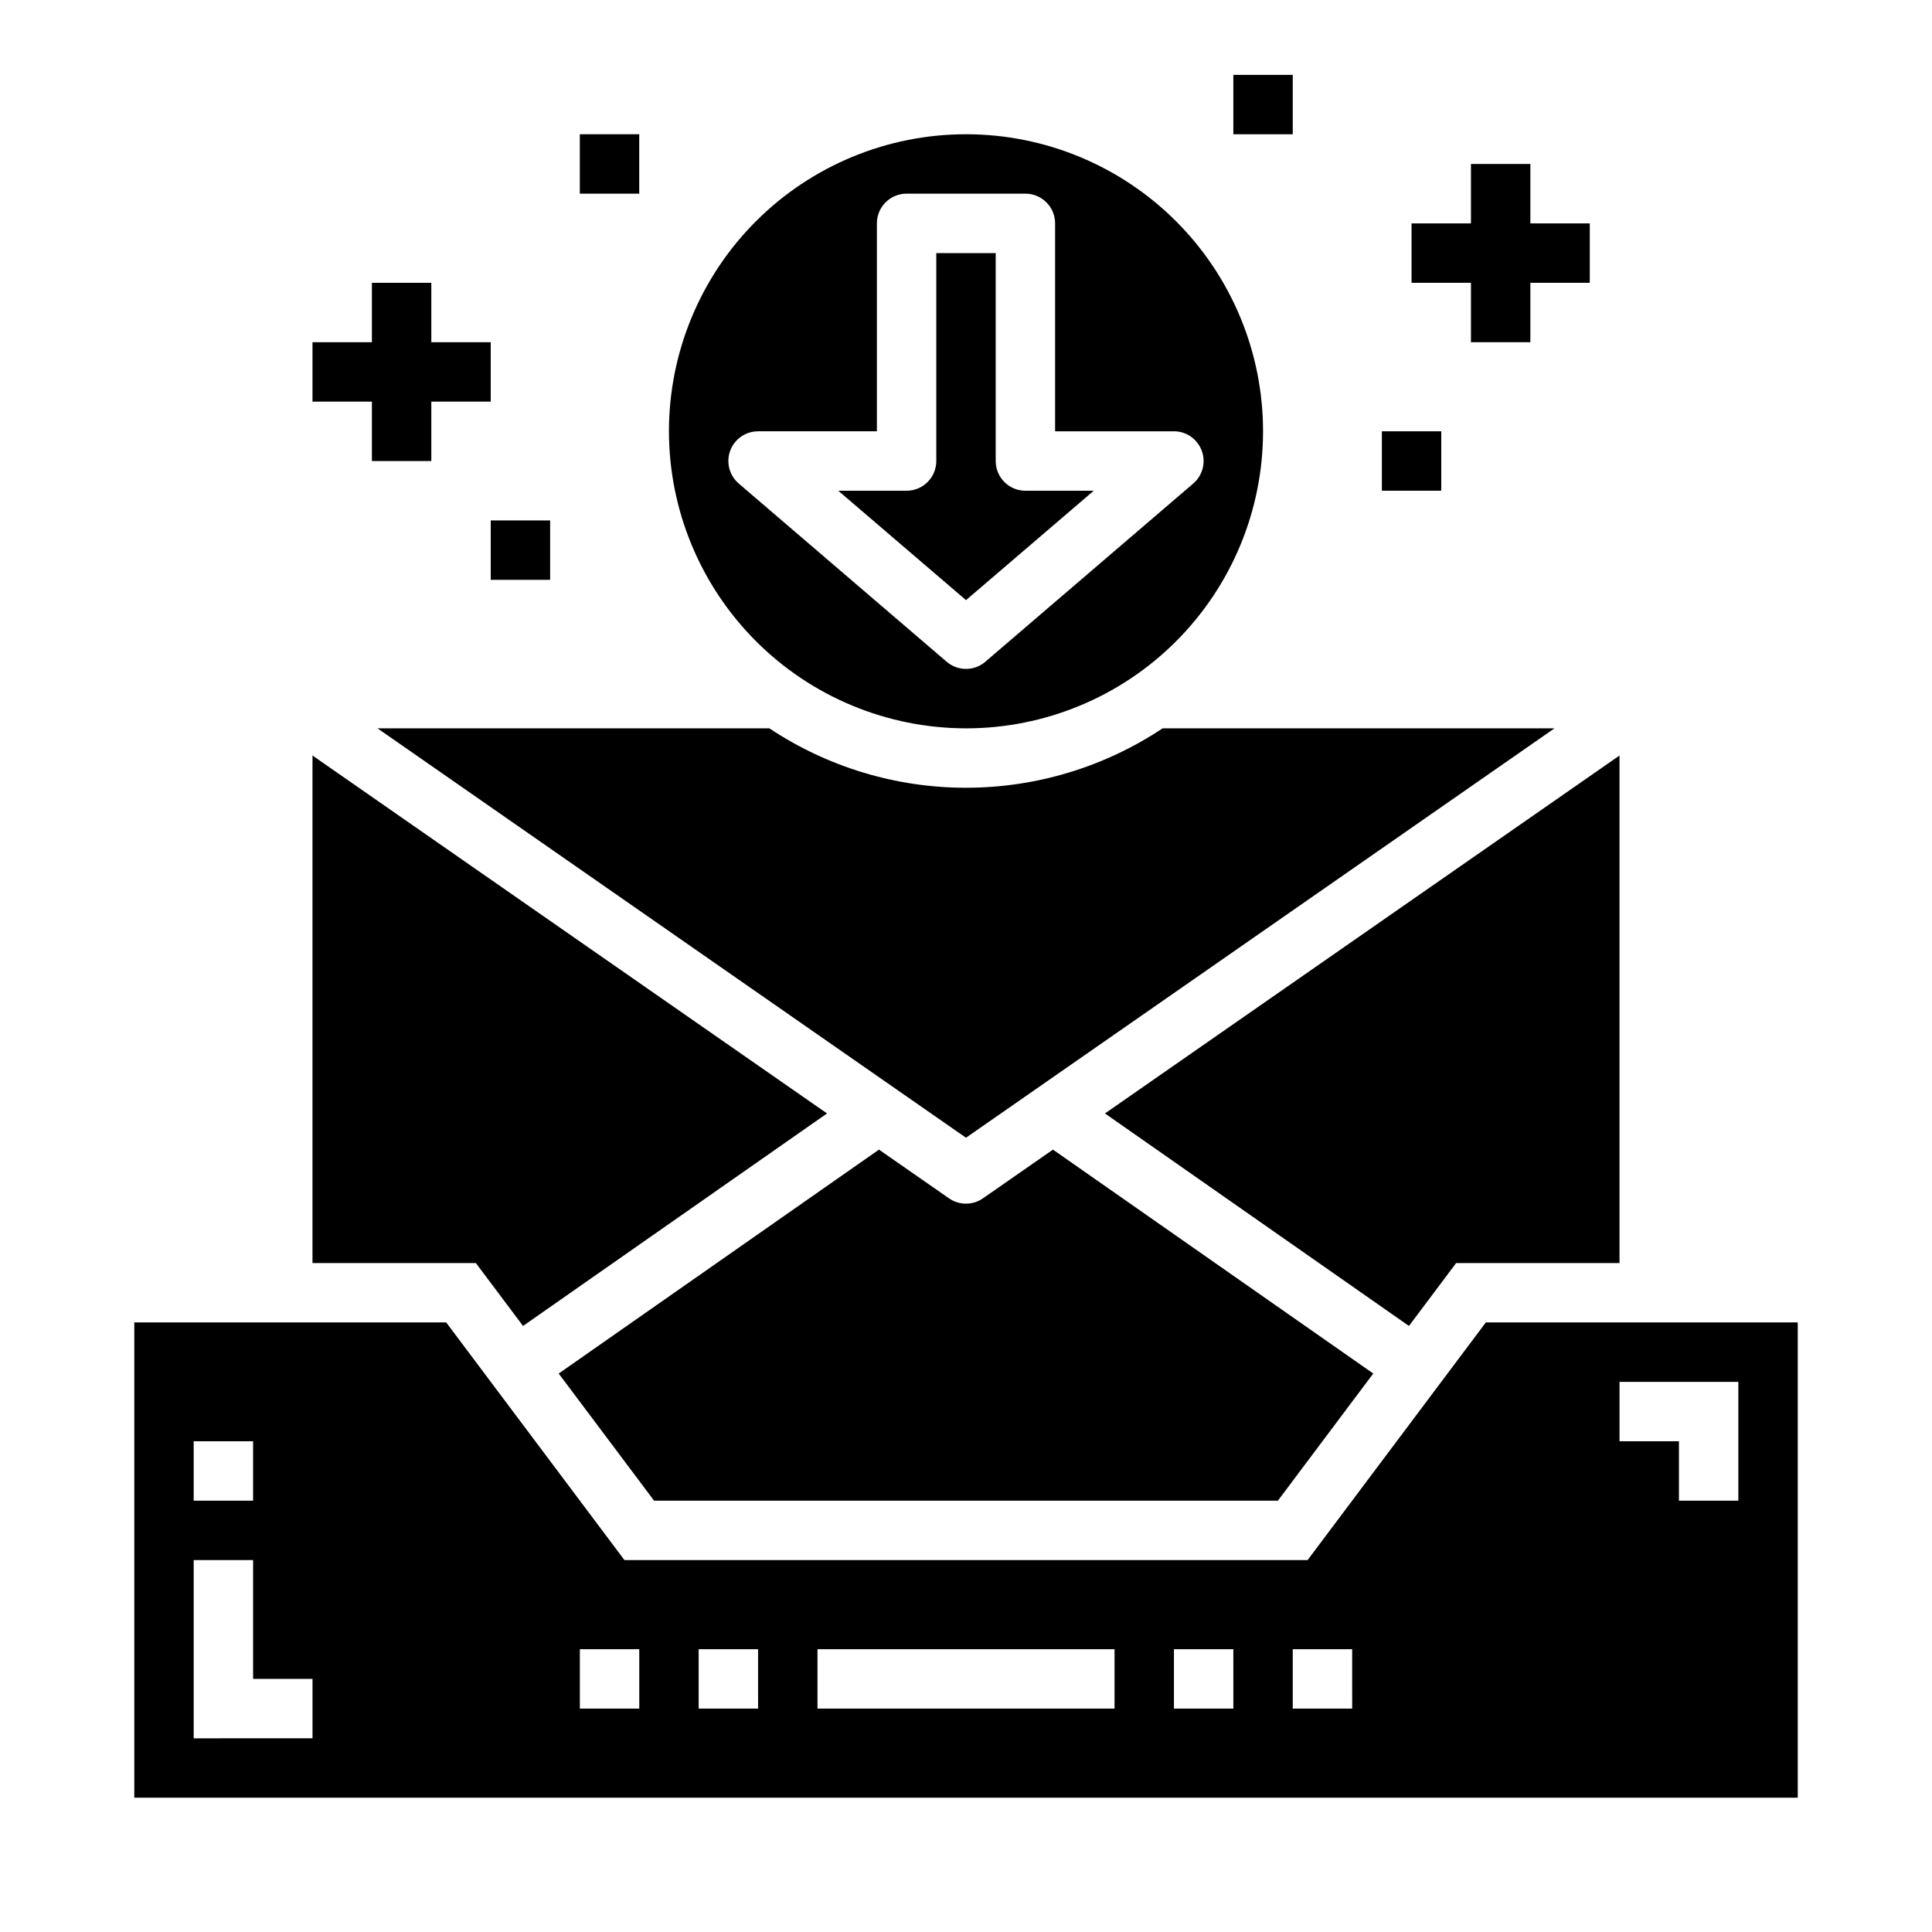 <?xml version="1.0" encoding="UTF-8"?>
<!-- Uploaded to: SVG Repo, www.svgrepo.com, Generator: SVG Repo Mixer Tools -->
<svg fill="#000000" width="800px" height="800px" version="1.1" viewBox="144 144 512 512" xmlns="http://www.w3.org/2000/svg">
 <g>
  <path d="m555.95 337.02h-103.85c-15.438 10.266-33.562 15.742-52.102 15.742-18.543 0-36.668-5.477-52.105-15.742h-103.85l155.95 108.49z"/>
  <path d="m529.89 478.72h43.297v-134.5l-136.36 94.855 80.562 56.316z"/>
  <path d="m282.61 495.39 80.562-56.316-136.36-94.855v134.5h43.297z"/>
  <path d="m433.85 274.05h-18.105c-4.348 0-7.871-3.523-7.871-7.871v-55.105h-15.746v55.105c0 2.086-0.828 4.09-2.305 5.566-1.477 1.473-3.477 2.305-5.566 2.305h-18.105l33.852 28.992z"/>
  <path d="m537.76 494.46-47.23 62.977h-181.05l-47.23-62.977h-82.66v125.95h440.83v-125.95zm-342.43 31.488h15.746v15.742l-15.746 0.004zm31.488 78.719-31.488 0.004v-47.234h15.746v31.488h15.742zm86.594-7.871-15.742 0.004v-15.746h15.742zm31.488 0-15.746 0.004v-15.746h15.742zm94.465 0-78.723 0.004v-15.746h78.723zm31.488 0-15.746 0.004v-15.746h15.742zm31.488 0-15.746 0.004v-15.746h15.742zm102.34-55.105-15.746 0.004v-15.746h-15.742v-15.742h31.488z"/>
  <path d="m317.34 541.7h165.31l25.277-33.699-84.879-59.34-18.562 12.91c-2.699 1.879-6.285 1.879-8.988 0l-18.562-12.91-84.875 59.34z"/>
  <path d="m400 337.02c20.875 0 40.898-8.293 55.664-23.059 14.762-14.762 23.055-34.785 23.055-55.664 0-20.875-8.293-40.898-23.055-55.664-14.766-14.762-34.789-23.055-55.664-23.055-20.879 0-40.902 8.293-55.664 23.055-14.766 14.766-23.059 34.789-23.059 55.664 0.023 20.871 8.324 40.883 23.082 55.641 14.758 14.758 34.77 23.059 55.641 23.082zm-62.488-73.578v-0.004c1.141-3.09 4.09-5.141 7.383-5.141h31.488v-55.102c0-4.348 3.523-7.875 7.871-7.875h31.488c2.09 0 4.09 0.832 5.566 2.309 1.477 1.477 2.305 3.477 2.305 5.566v55.105h31.488v-0.004c3.293 0.004 6.234 2.059 7.375 5.144 1.145 3.09 0.242 6.559-2.258 8.703l-55.105 47.23 0.004 0.004c-2.949 2.519-7.289 2.519-10.234 0l-55.105-47.23v-0.004c-2.504-2.141-3.406-5.617-2.266-8.707z"/>
  <path d="m242.56 266.18h15.742v-15.746h15.746v-15.742h-15.746v-15.746h-15.742v15.746h-15.746v15.742h15.746z"/>
  <path d="m533.82 234.69h15.742v-15.746h15.746v-15.742h-15.746v-15.746h-15.742v15.746h-15.746v15.742h15.746z"/>
  <path d="m510.21 258.3h15.742v15.742h-15.742z"/>
  <path d="m297.66 179.58h15.742v15.742h-15.742z"/>
  <path d="m470.85 163.84h15.742v15.742h-15.742z"/>
  <path d="m274.05 281.92h15.742v15.742h-15.742z"/>
 </g>
</svg>
